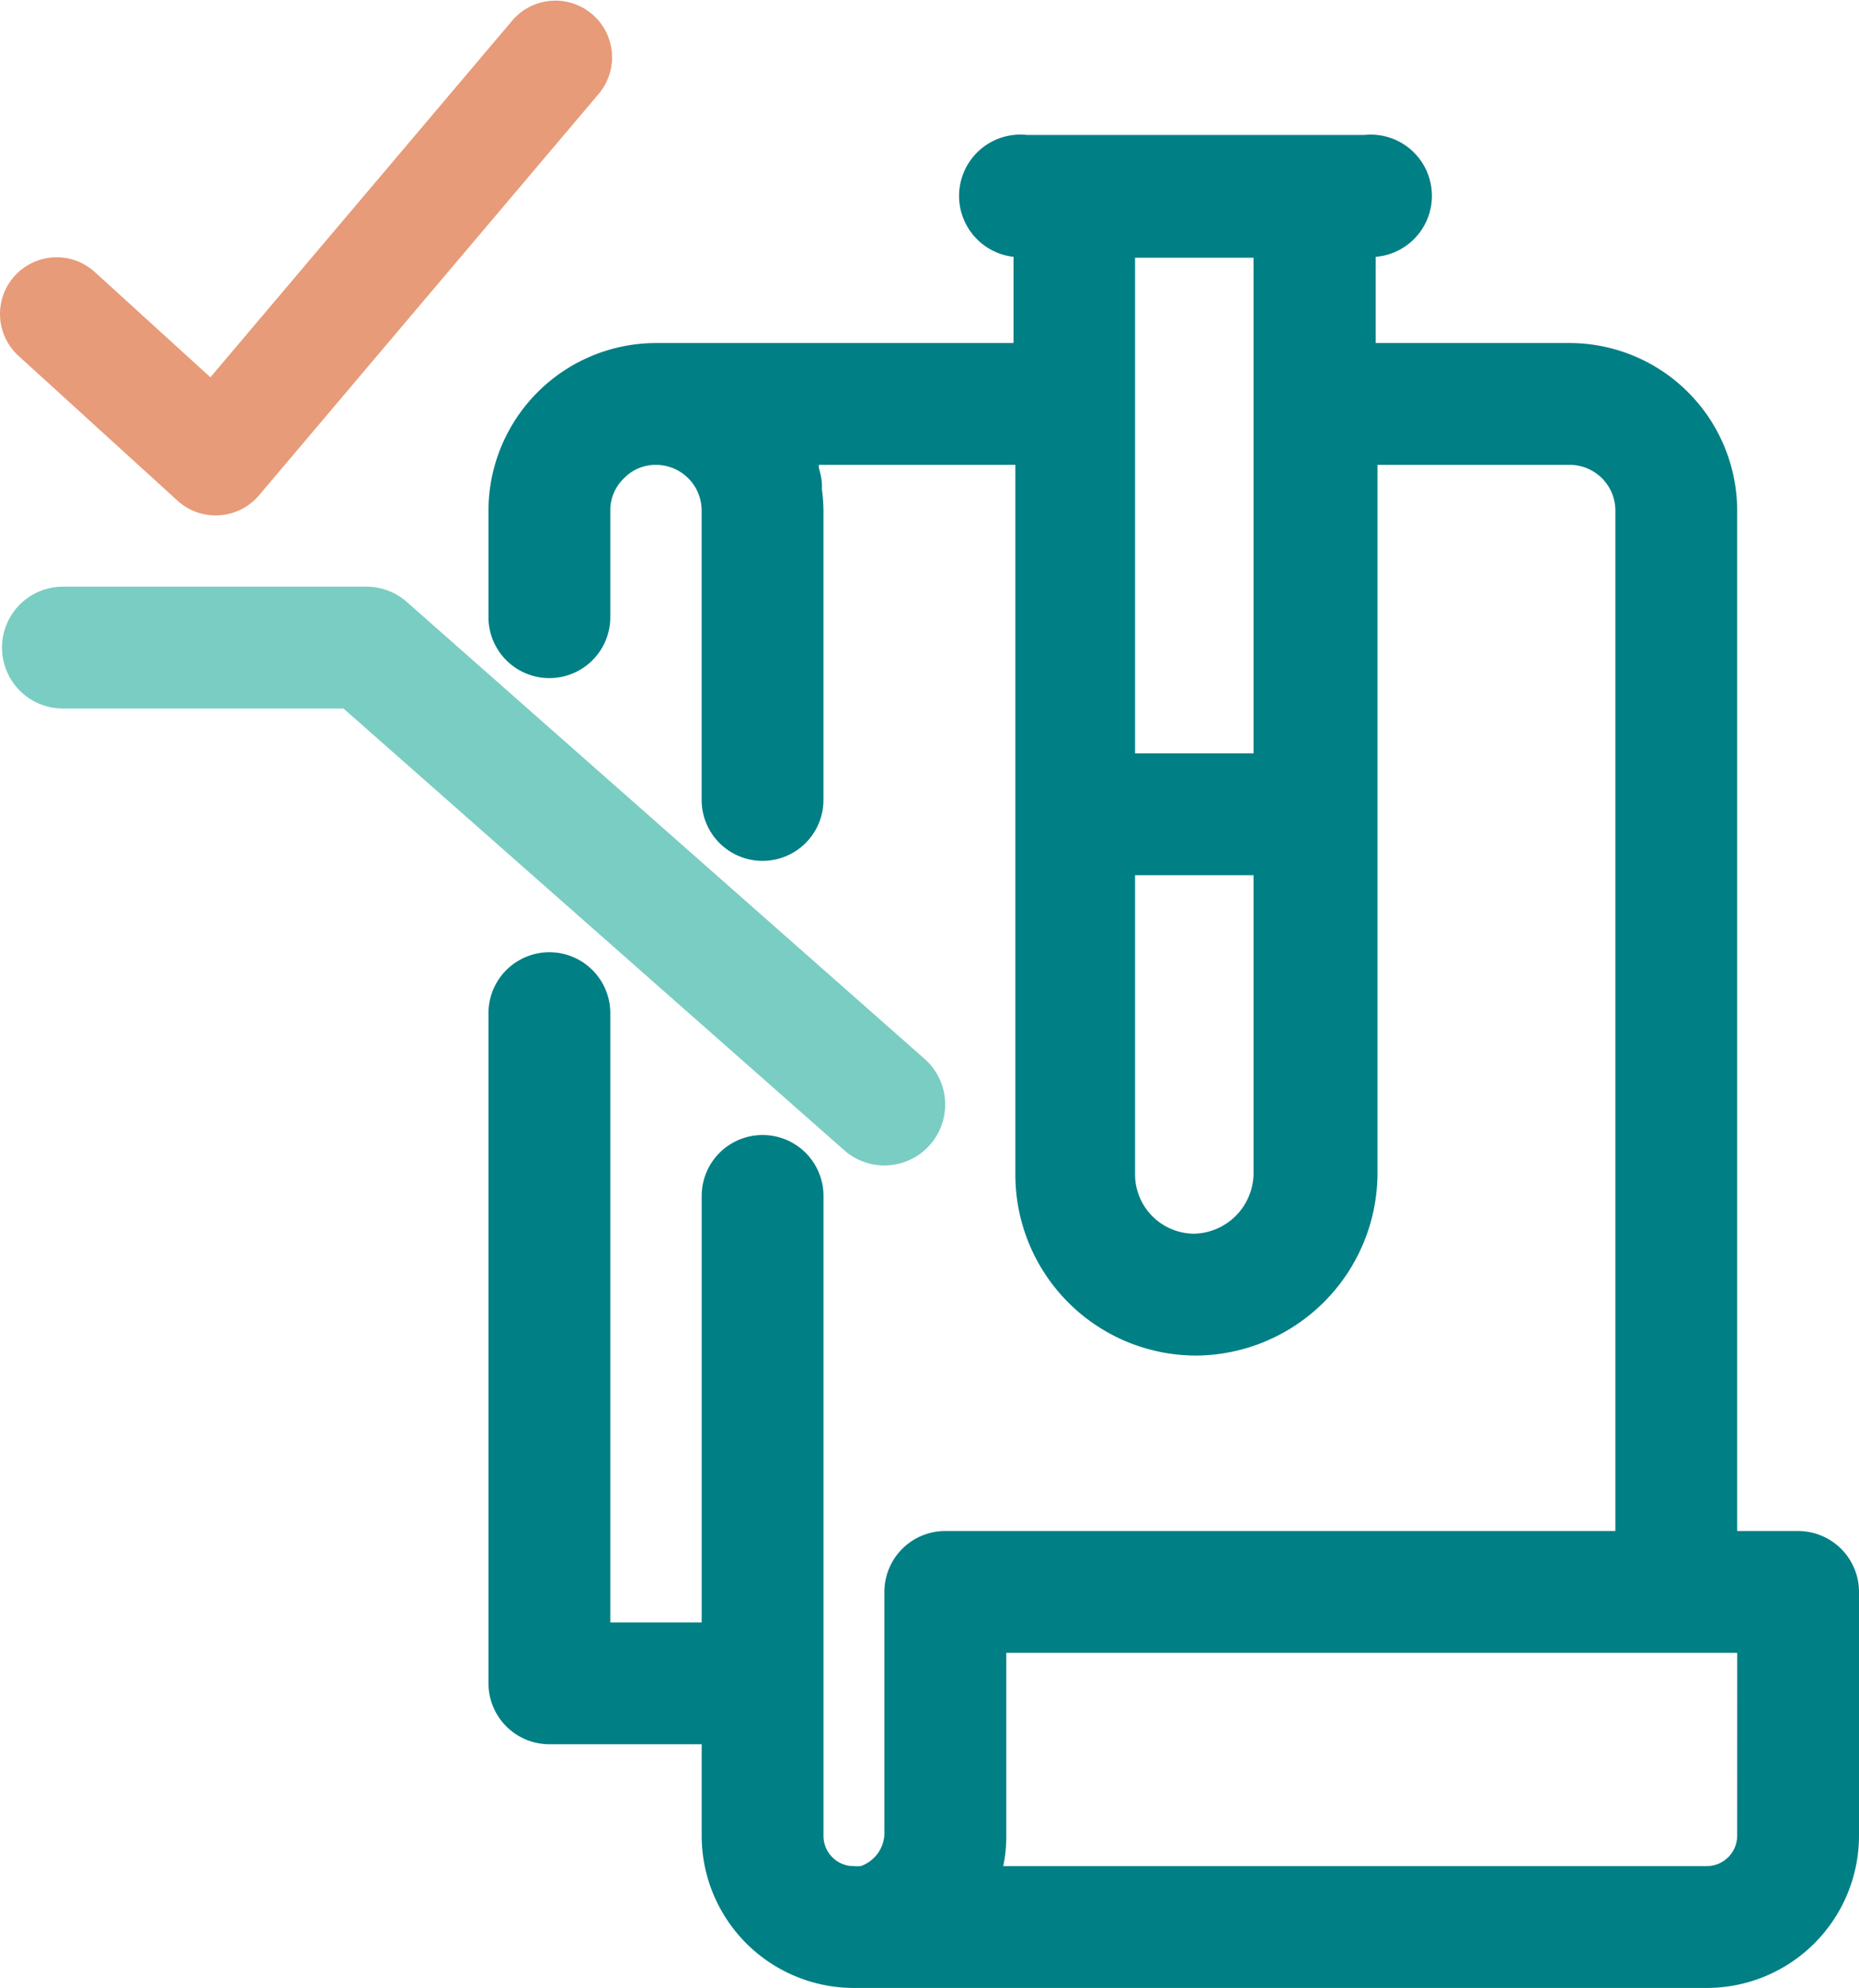 <svg xmlns="http://www.w3.org/2000/svg" xmlns:xlink="http://www.w3.org/1999/xlink" width="146.133" height="156.241" viewBox="0 0 146.133 156.241"><defs><clipPath id="a"><rect width="146.133" height="156.241" fill="none"></rect></clipPath></defs><g clip-path="url(#a)"><path d="M150.354,122.811h-4.789V42.61A13.191,13.191,0,0,0,132.4,29.442h-15.25V22.667a4.81,4.81,0,1,0-.91-9.576H89.758a4.818,4.818,0,0,0-1.077,9.576v6.775H60.575A13.191,13.191,0,0,0,47.407,42.61v8.379a4.788,4.788,0,1,0,9.576,0V42.61a3.475,3.475,0,0,1,1.1-2.562,3.423,3.423,0,0,1,2.394-1.029,3.591,3.591,0,0,1,3.687,3.591V65.353a4.788,4.788,0,1,0,9.576,0V42.61a12.809,12.809,0,0,0-.12-1.652V40.5a5.508,5.508,0,0,0-.24-1.221v-.264H88.825V94.8a14.223,14.223,0,0,0,14.222,14.222A14.364,14.364,0,0,0,117.291,94.8V39.018H132.4a3.592,3.592,0,0,1,3.591,3.591v80.2H83.319A4.79,4.79,0,0,0,78.53,127.6v18.77a2.778,2.778,0,0,1-1.867,2.777,3.182,3.182,0,0,1-.527,0,2.37,2.37,0,0,1-2.393-2.394V96.476a4.788,4.788,0,1,0-9.576,0v33.518H56.983V82.111a4.788,4.788,0,0,0-9.576,0v52.67A4.79,4.79,0,0,0,52.2,139.57H64.166v7.182a11.97,11.97,0,0,0,11.97,11.971h67.035a11.972,11.972,0,0,0,11.971-11.971V127.6a4.79,4.79,0,0,0-4.789-4.789ZM107.547,94.8a4.786,4.786,0,0,1-4.668,4.644A4.668,4.668,0,0,1,98.234,94.8V71.266h9.313Zm0-33.11H98.234V22.738h9.313Zm38.019,85.063a2.395,2.395,0,0,1-2.394,2.394h-55.3a11.216,11.216,0,0,0,.239-2.394V132.387h57.459Z" transform="translate(-9.009 -2.482)" fill="#007f85"></path><path d="M69.544,102.418A4.788,4.788,0,0,0,72.7,94.039L32,58.127a4.791,4.791,0,0,0-3.161-1.2H4.9a4.789,4.789,0,0,0,0,9.577H27.025l39.358,34.715a4.791,4.791,0,0,0,3.161,1.2Z" transform="translate(-0.022 -10.818)" fill="#7acdc3"></path><path d="M16.954,40.512a4.456,4.456,0,0,1-3-1.161L1.456,27.97a4.455,4.455,0,1,1,6-6.588l9.083,8.271L40.3,1.578a4.455,4.455,0,0,1,6.8,5.756l-26.744,31.6A4.451,4.451,0,0,1,17.243,40.5q-.145.01-.289.01" transform="translate(0 0)" fill="#e79b79"></path></g></svg>